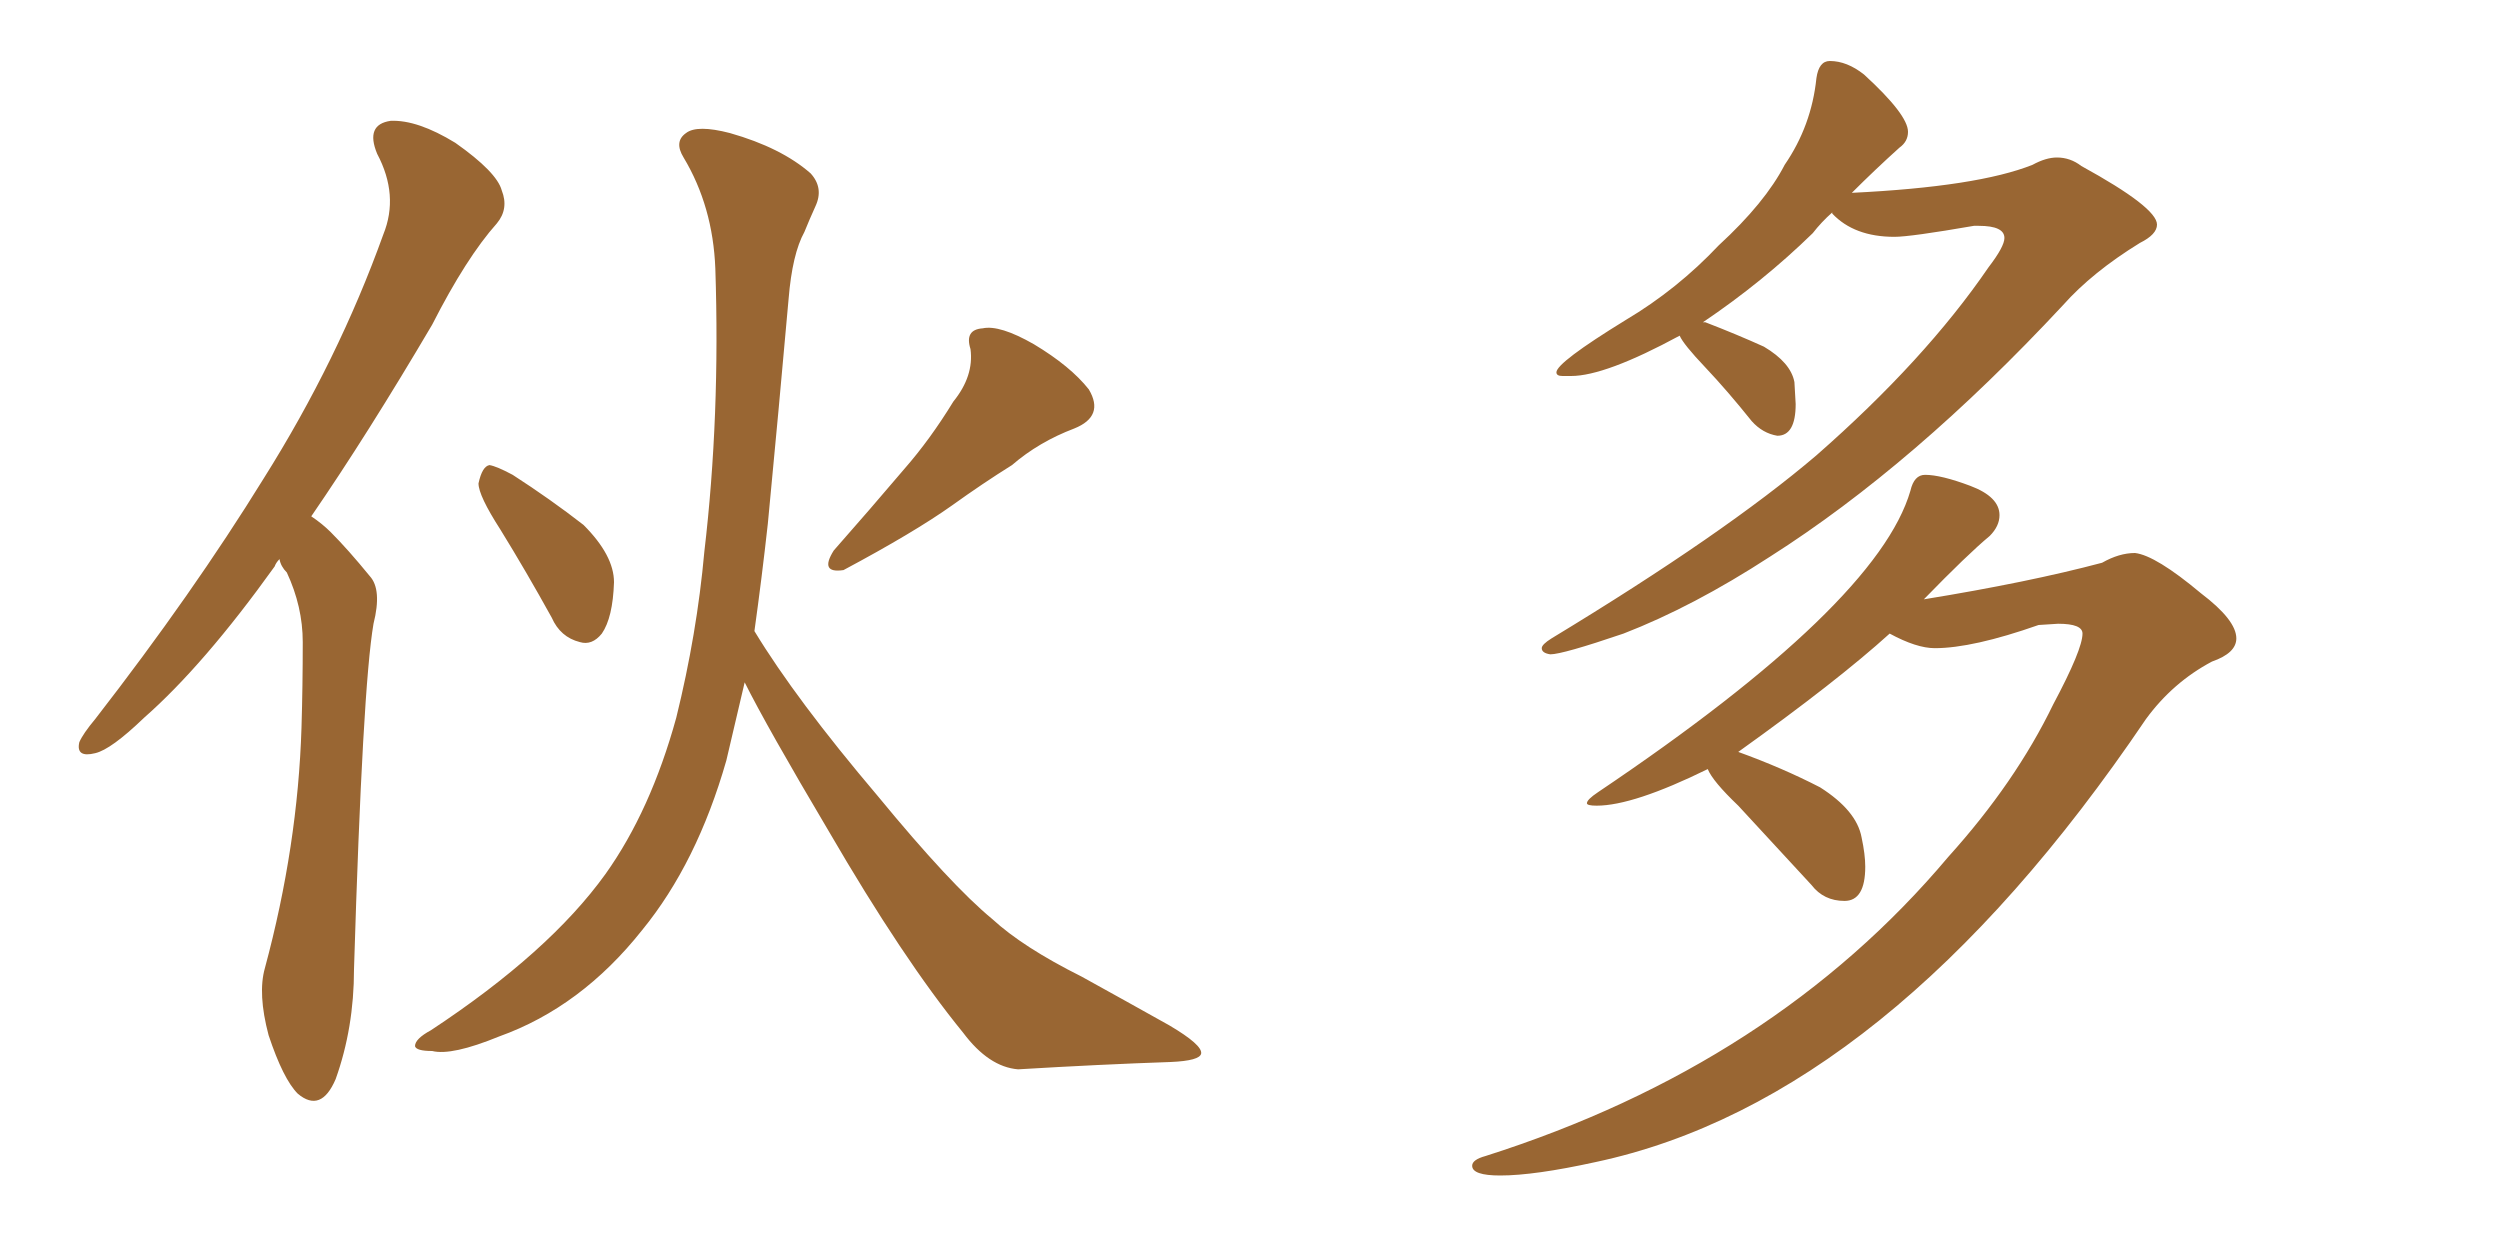 <svg xmlns="http://www.w3.org/2000/svg" xmlns:xlink="http://www.w3.org/1999/xlink" width="300" height="150"><path fill="#996633" padding="10" d="M33.54 67.09L33.54 67.09Q33.11 67.53 32.96 67.97L32.96 67.97Q24.46 79.83 17.29 86.13L17.29 86.13Q13.33 89.94 11.43 90.38L11.43 90.38Q9.08 90.97 9.52 89.06L9.52 89.06Q9.96 88.04 11.43 86.28L11.43 86.28Q23.14 71.19 31.64 57.42L31.64 57.42Q40.58 43.21 46.00 28.13L46.00 28.13Q47.90 23.44 45.26 18.46L45.26 18.46Q43.80 14.94 46.88 14.50L46.88 14.50Q50.10 14.36 54.64 17.14L54.64 17.14Q59.62 20.65 60.21 22.85L60.21 22.85Q61.08 25.05 59.62 26.81L59.62 26.81Q55.96 30.91 51.86 38.96L51.86 38.96Q44.09 52.15 37.35 61.96L37.35 61.96Q38.67 62.84 39.70 63.87L39.70 63.87Q41.75 65.92 44.38 69.14L44.38 69.14Q45.85 70.75 44.82 74.85L44.82 74.85Q43.51 82.47 42.48 116.31L42.48 116.31Q42.48 123.34 40.28 129.49L40.28 129.49Q38.53 133.59 35.74 131.25L35.74 131.25Q33.98 129.49 32.23 124.22L32.23 124.22Q30.91 119.24 31.79 116.16L31.79 116.16Q35.74 101.51 36.18 87.30L36.18 87.30Q36.33 82.32 36.33 77.05L36.33 77.05Q36.33 72.80 34.42 68.70L34.42 68.70Q33.69 67.97 33.54 67.09ZM60.06 63.57L60.06 63.57Q57.42 59.47 57.42 58.01L57.42 58.01Q57.86 55.96 58.74 55.81L58.74 55.81Q59.62 55.96 61.52 56.98L61.52 56.98Q66.06 59.91 70.02 62.99L70.02 62.99Q73.68 66.65 73.68 69.87L73.68 69.87Q73.54 74.12 72.22 76.03L72.22 76.03Q71.04 77.49 69.58 77.05L69.58 77.05Q67.24 76.46 66.21 74.12L66.21 74.12Q63.13 68.55 60.06 63.57ZM114.40 48.19L114.40 48.19Q116.89 45.12 116.46 41.89L116.46 41.89Q115.72 39.55 117.92 39.40L117.92 39.40Q119.97 38.96 124.07 41.31L124.07 41.31Q128.47 43.95 130.66 46.73L130.66 46.73Q132.57 49.95 128.91 51.42L128.91 51.42Q124.66 53.03 121.44 55.81L121.44 55.81Q117.92 58.01 114.26 60.64L114.26 60.64Q109.72 63.87 101.22 68.41L101.22 68.41Q98.29 68.85 100.05 66.06L100.05 66.06Q104.44 61.08 108.54 56.25L108.54 56.25Q111.62 52.73 114.40 48.19ZM90.53 75.73L90.53 75.73L90.53 75.73Q95.51 83.94 105.32 95.51L105.32 95.51Q114.11 106.20 119.09 110.30L119.09 110.30Q122.75 113.67 129.79 117.19L129.79 117.19Q135.35 120.26 140.33 123.05L140.33 123.05Q144.29 125.39 144.14 126.42L144.14 126.42Q143.99 127.29 140.48 127.44L140.48 127.44Q131.98 127.73 122.17 128.32L122.17 128.32Q118.65 128.03 115.58 123.93L115.58 123.93Q108.40 115.14 99.46 99.76L99.46 99.76Q91.99 87.16 89.36 81.88L89.36 81.88Q88.18 86.87 87.16 91.26L87.16 91.26Q83.64 103.56 77.05 111.62L77.05 111.62Q69.73 120.85 59.91 124.37L59.91 124.37Q54.20 126.71 51.86 126.12L51.86 126.12Q49.95 126.12 49.80 125.54L49.80 125.54Q49.80 124.66 51.71 123.63L51.71 123.63Q65.92 114.26 72.66 104.88L72.66 104.88Q78.08 97.27 81.15 86.13L81.15 86.13Q83.64 76.03 84.52 66.21L84.52 66.21Q86.43 49.95 85.84 32.23L85.84 32.23Q85.55 24.76 82.03 18.90L82.03 18.90Q80.86 16.99 82.32 15.97L82.32 15.97Q83.64 14.94 87.60 15.97L87.60 15.97Q93.75 17.72 97.27 20.80L97.27 20.80Q98.88 22.56 97.85 24.76L97.85 24.76Q97.12 26.37 96.53 27.83L96.53 27.83Q95.07 30.47 94.63 35.89L94.63 35.89Q93.46 49.07 92.14 62.84L92.14 62.84Q91.41 69.43 90.53 75.73ZM186.04 78.52L186.04 78.52Q185.01 78.37 185.01 77.78L185.01 77.78Q185.01 77.34 186.18 76.61L186.18 76.61Q206.98 64.01 217.97 54.64L217.97 54.64Q231.01 43.21 238.62 32.08L238.62 32.08Q240.53 29.59 240.53 28.56L240.53 28.56Q240.53 27.10 237.45 27.10L237.45 27.10L236.87 27.10Q229.25 28.42 227.34 28.42L227.34 28.42Q222.51 28.42 219.87 25.63L219.87 25.63L219.87 25.49Q218.55 26.66 217.53 27.98L217.53 27.98Q211.52 33.84 204.35 38.67L204.35 38.67L204.64 38.67Q208.45 40.14 211.67 41.60L211.67 41.60Q214.89 43.51 215.33 45.85L215.33 45.85L215.48 48.49Q215.48 52.29 213.28 52.29L213.28 52.29Q211.52 52.00 210.21 50.54L210.21 50.54Q207.28 46.88 204.64 44.09Q202.00 41.31 201.56 40.28L201.56 40.28Q192.63 45.12 188.53 45.12L188.53 45.12L187.50 45.12Q186.77 45.12 186.77 44.68L186.77 44.68Q186.77 43.51 195.12 38.38L195.12 38.38Q201.27 34.72 206.25 29.44L206.25 29.44Q211.82 24.32 214.16 19.78L214.16 19.78Q217.38 15.09 217.97 9.38L217.97 9.38Q218.26 7.32 219.58 7.32L219.58 7.32Q221.63 7.32 223.68 8.94L223.68 8.94Q228.96 13.77 228.96 15.82L228.96 15.82Q228.96 16.99 227.93 17.72L227.93 17.72Q225 20.36 222.22 23.14L222.22 23.14Q237.30 22.41 243.90 19.78L243.90 19.78Q245.51 18.90 246.83 18.90L246.83 18.90Q248.44 18.90 249.76 19.92L249.76 19.92Q258.84 24.90 258.84 26.95L258.84 26.95Q258.84 28.13 256.79 29.15L256.79 29.15Q251.07 32.67 247.56 36.62L247.56 36.62Q229.69 55.81 212.40 66.80L212.40 66.80Q203.17 72.80 194.82 76.03L194.82 76.03Q187.50 78.52 186.04 78.52ZM180.03 141.06L180.03 141.06Q176.66 141.06 176.66 139.89L176.66 139.89Q176.66 139.16 178.27 138.72L178.27 138.72Q212.84 127.73 233.79 102.83L233.79 102.83Q241.85 93.90 246.39 84.52L246.39 84.52Q249.90 77.93 249.90 76.03L249.90 76.03Q249.90 74.85 246.97 74.85L246.97 74.85L244.63 75Q236.72 77.78 232.18 77.78L232.18 77.78Q229.98 77.78 226.76 76.03L226.76 76.03Q220.46 81.74 208.59 90.23L208.59 90.23Q213.87 92.14 218.41 94.48L218.41 94.48Q222.80 97.27 223.39 100.49L223.39 100.49Q223.83 102.54 223.83 104.00L223.83 104.00Q223.83 108.11 221.34 108.11L221.34 108.11Q218.85 108.11 217.38 106.20L217.38 106.20L208.59 96.68Q205.52 93.75 204.93 92.29L204.93 92.29Q196.00 96.68 191.60 96.68L191.60 96.68Q190.43 96.68 190.43 96.39L190.43 96.39Q190.43 95.95 191.75 95.07L191.75 95.07Q225.29 72.51 229.25 58.89L229.25 58.89Q229.69 56.98 231.01 56.98L231.01 56.98Q232.91 56.98 236.43 58.30Q239.94 59.62 239.94 61.82L239.94 61.82Q239.94 63.13 238.77 64.31L238.77 64.31Q236.13 66.50 230.86 71.92L230.86 71.92Q243.46 69.87 252.25 67.53L252.25 67.53Q254.30 66.36 256.20 66.36L256.20 66.36Q258.69 66.65 264.11 71.19L264.11 71.19Q268.36 74.41 268.36 76.61L268.36 76.61Q268.36 78.37 265.43 79.39L265.43 79.39Q260.74 81.88 257.52 86.28L257.52 86.28Q226.61 131.98 191.46 139.45L191.46 139.45Q184.13 141.06 180.03 141.06Z"/></svg>